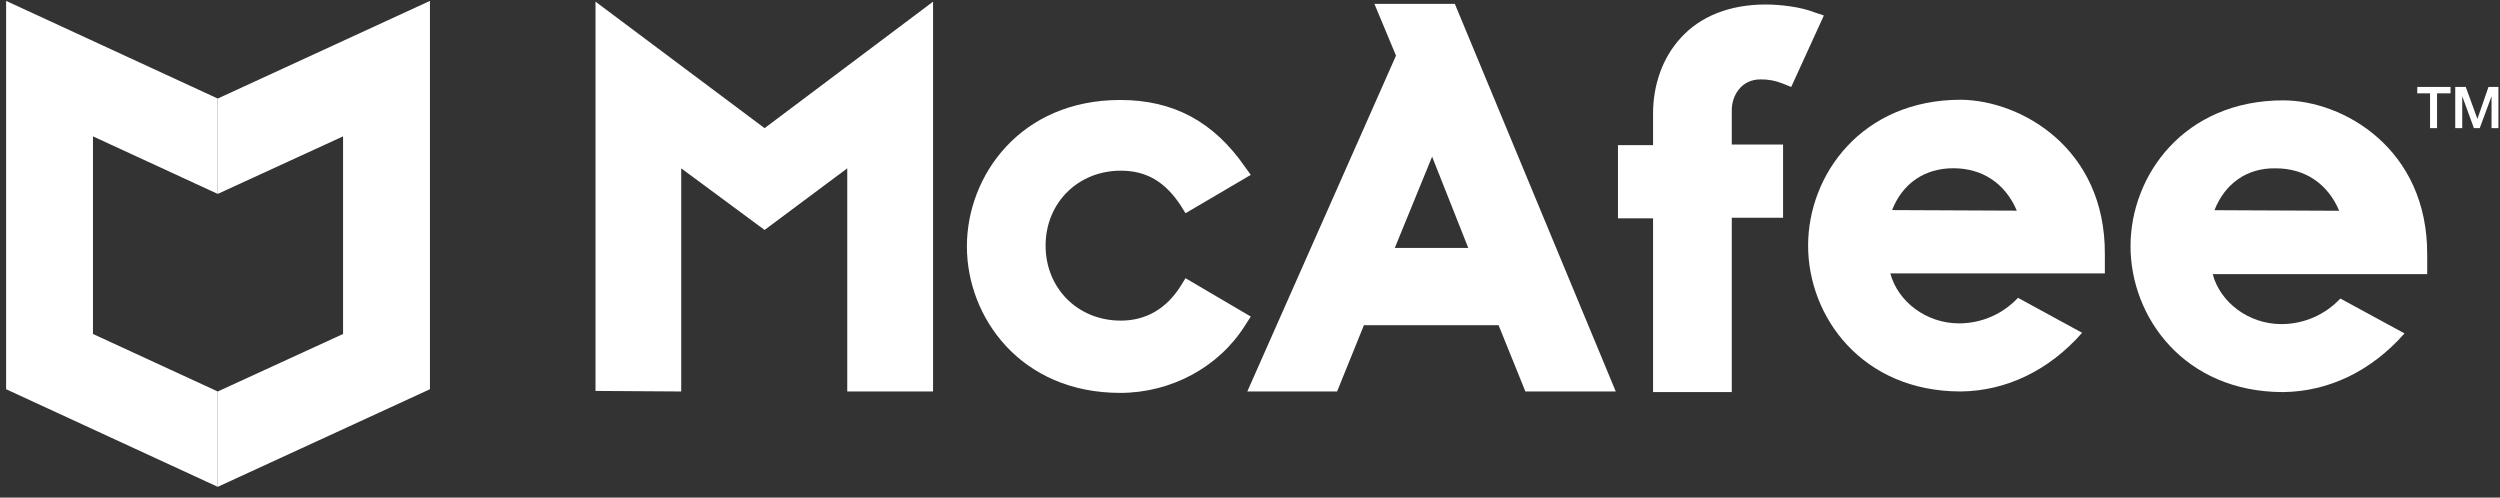 <svg
  width="206"
  height="41"
  class="w-full h-full"
  viewBox="0 0 206 41"
  fill="none"
  xmlns="http://www.w3.org/2000/svg"
>
<rect x="0" y="0" width="206" height="41" fill="#333333" stroke="none"/>
<g clip-path="url(#clip0_413_6895)">
<path
      d="M103.065 26.084L97.686 22.924L97.301 23.547C96.099 25.461 94.409 26.419 92.353 26.419C88.793 26.419 86.157 23.738 86.157 20.243C86.157 16.695 88.847 14.064 92.353 14.064C94.466 14.064 96.004 14.976 97.301 16.947L97.686 17.57L103.065 14.41L102.584 13.745C99.99 10.01 96.675 8.238 92.304 8.238C84.09 8.238 79.672 14.463 79.672 20.305C79.672 26.146 84.09 32.374 92.304 32.374C96.484 32.374 100.422 30.267 102.584 26.83L103.065 26.084Z"
      fill="white"
    />
<path
      d="M102.777 32.256H110.177L112.386 26.798H123.483L125.692 32.256H133.138L119.879 0.32H113.251L115.031 4.583L102.777 32.258M118.006 12.91L120.985 20.428H114.931L118.006 12.91Z"
      fill="white"
    />
<path
      d="M136.212 32.306H142.698V17.94H146.925V11.908H142.698V9.082C142.698 7.836 143.514 6.543 145.051 6.543C145.676 6.53 146.297 6.644 146.876 6.878L147.596 7.166L150.286 1.276L149.568 1.036C148.366 0.557 146.675 0.371 145.483 0.371C142.553 0.371 140.104 1.329 138.471 3.148C137.029 4.729 136.212 6.931 136.212 9.373V11.959H133.32V17.989H136.212V32.306Z"
      fill="white"
    />
<path
      d="M76.884 32.258V0.137L63.002 10.56L49.07 0.137V32.212L56.132 32.258V13.871L63.002 18.948L69.814 13.871V32.258H76.884Z"
      fill="white"
    />
<path
      d="M161.576 8.219C153.409 8.219 148.988 14.397 148.988 20.239C148.988 26.08 153.409 32.257 161.576 32.257C165.322 32.21 168.828 30.534 171.567 27.422L166.283 24.539C165.663 25.203 164.912 25.733 164.077 26.096C163.242 26.458 162.342 26.645 161.431 26.646C158.742 26.646 156.388 24.872 155.763 22.528H173.44V20.949C173.487 12.193 166.524 8.268 161.576 8.219ZM155.907 17.311C156.77 15.107 158.597 13.863 160.951 13.863C163.353 13.863 165.227 15.107 166.185 17.358L155.907 17.311Z"
      fill="white"
    />
<path
      d="M188.14 8.27C179.973 8.27 175.555 14.446 175.555 20.287C175.555 26.129 179.973 32.308 188.14 32.308C191.886 32.259 195.395 30.584 198.131 27.471L192.843 24.599C192.223 25.263 191.472 25.793 190.637 26.156C189.802 26.518 188.902 26.706 187.991 26.706C185.301 26.706 182.947 24.931 182.325 22.587H200.002V21.006C200.049 12.244 193.083 8.27 188.136 8.27H188.14ZM182.471 17.32C183.337 15.116 185.163 13.823 187.517 13.871C189.918 13.871 191.791 15.116 192.752 17.367L182.471 17.32Z"
      fill="white"
    />
<path
      d="M199.186 7.164H201.925V7.692H200.813V10.557H200.236V7.692H199.18L199.186 7.164Z"
      fill="white"
    />
<path
      d="M202.361 7.164H203.178L204.139 9.799L205.051 7.164H205.868V10.557H205.303V7.931L204.33 10.557H203.85L202.889 7.925V10.557H202.312V7.164H202.361Z"
      fill="white"
    />
<path
      d="M0.504 32.072L17.941 40.115V32.258L7.661 27.519V11.236L17.941 15.978V8.12L0.504 0.074V32.072Z"
      fill="white"
    />
<path
      d="M35.428 32.072L17.941 40.115V32.258L28.269 27.519V11.236L17.941 15.978V8.12L35.428 0.074V32.072Z"
      fill="white"
    />
</g>
<defs>
<clipPath id="clip0_413_6895">
<rect
        width="205.361"
        height="40.032"
        fill="white"
        transform="translate(0.504 0.078)"
      />
</clipPath>
</defs>
</svg>
